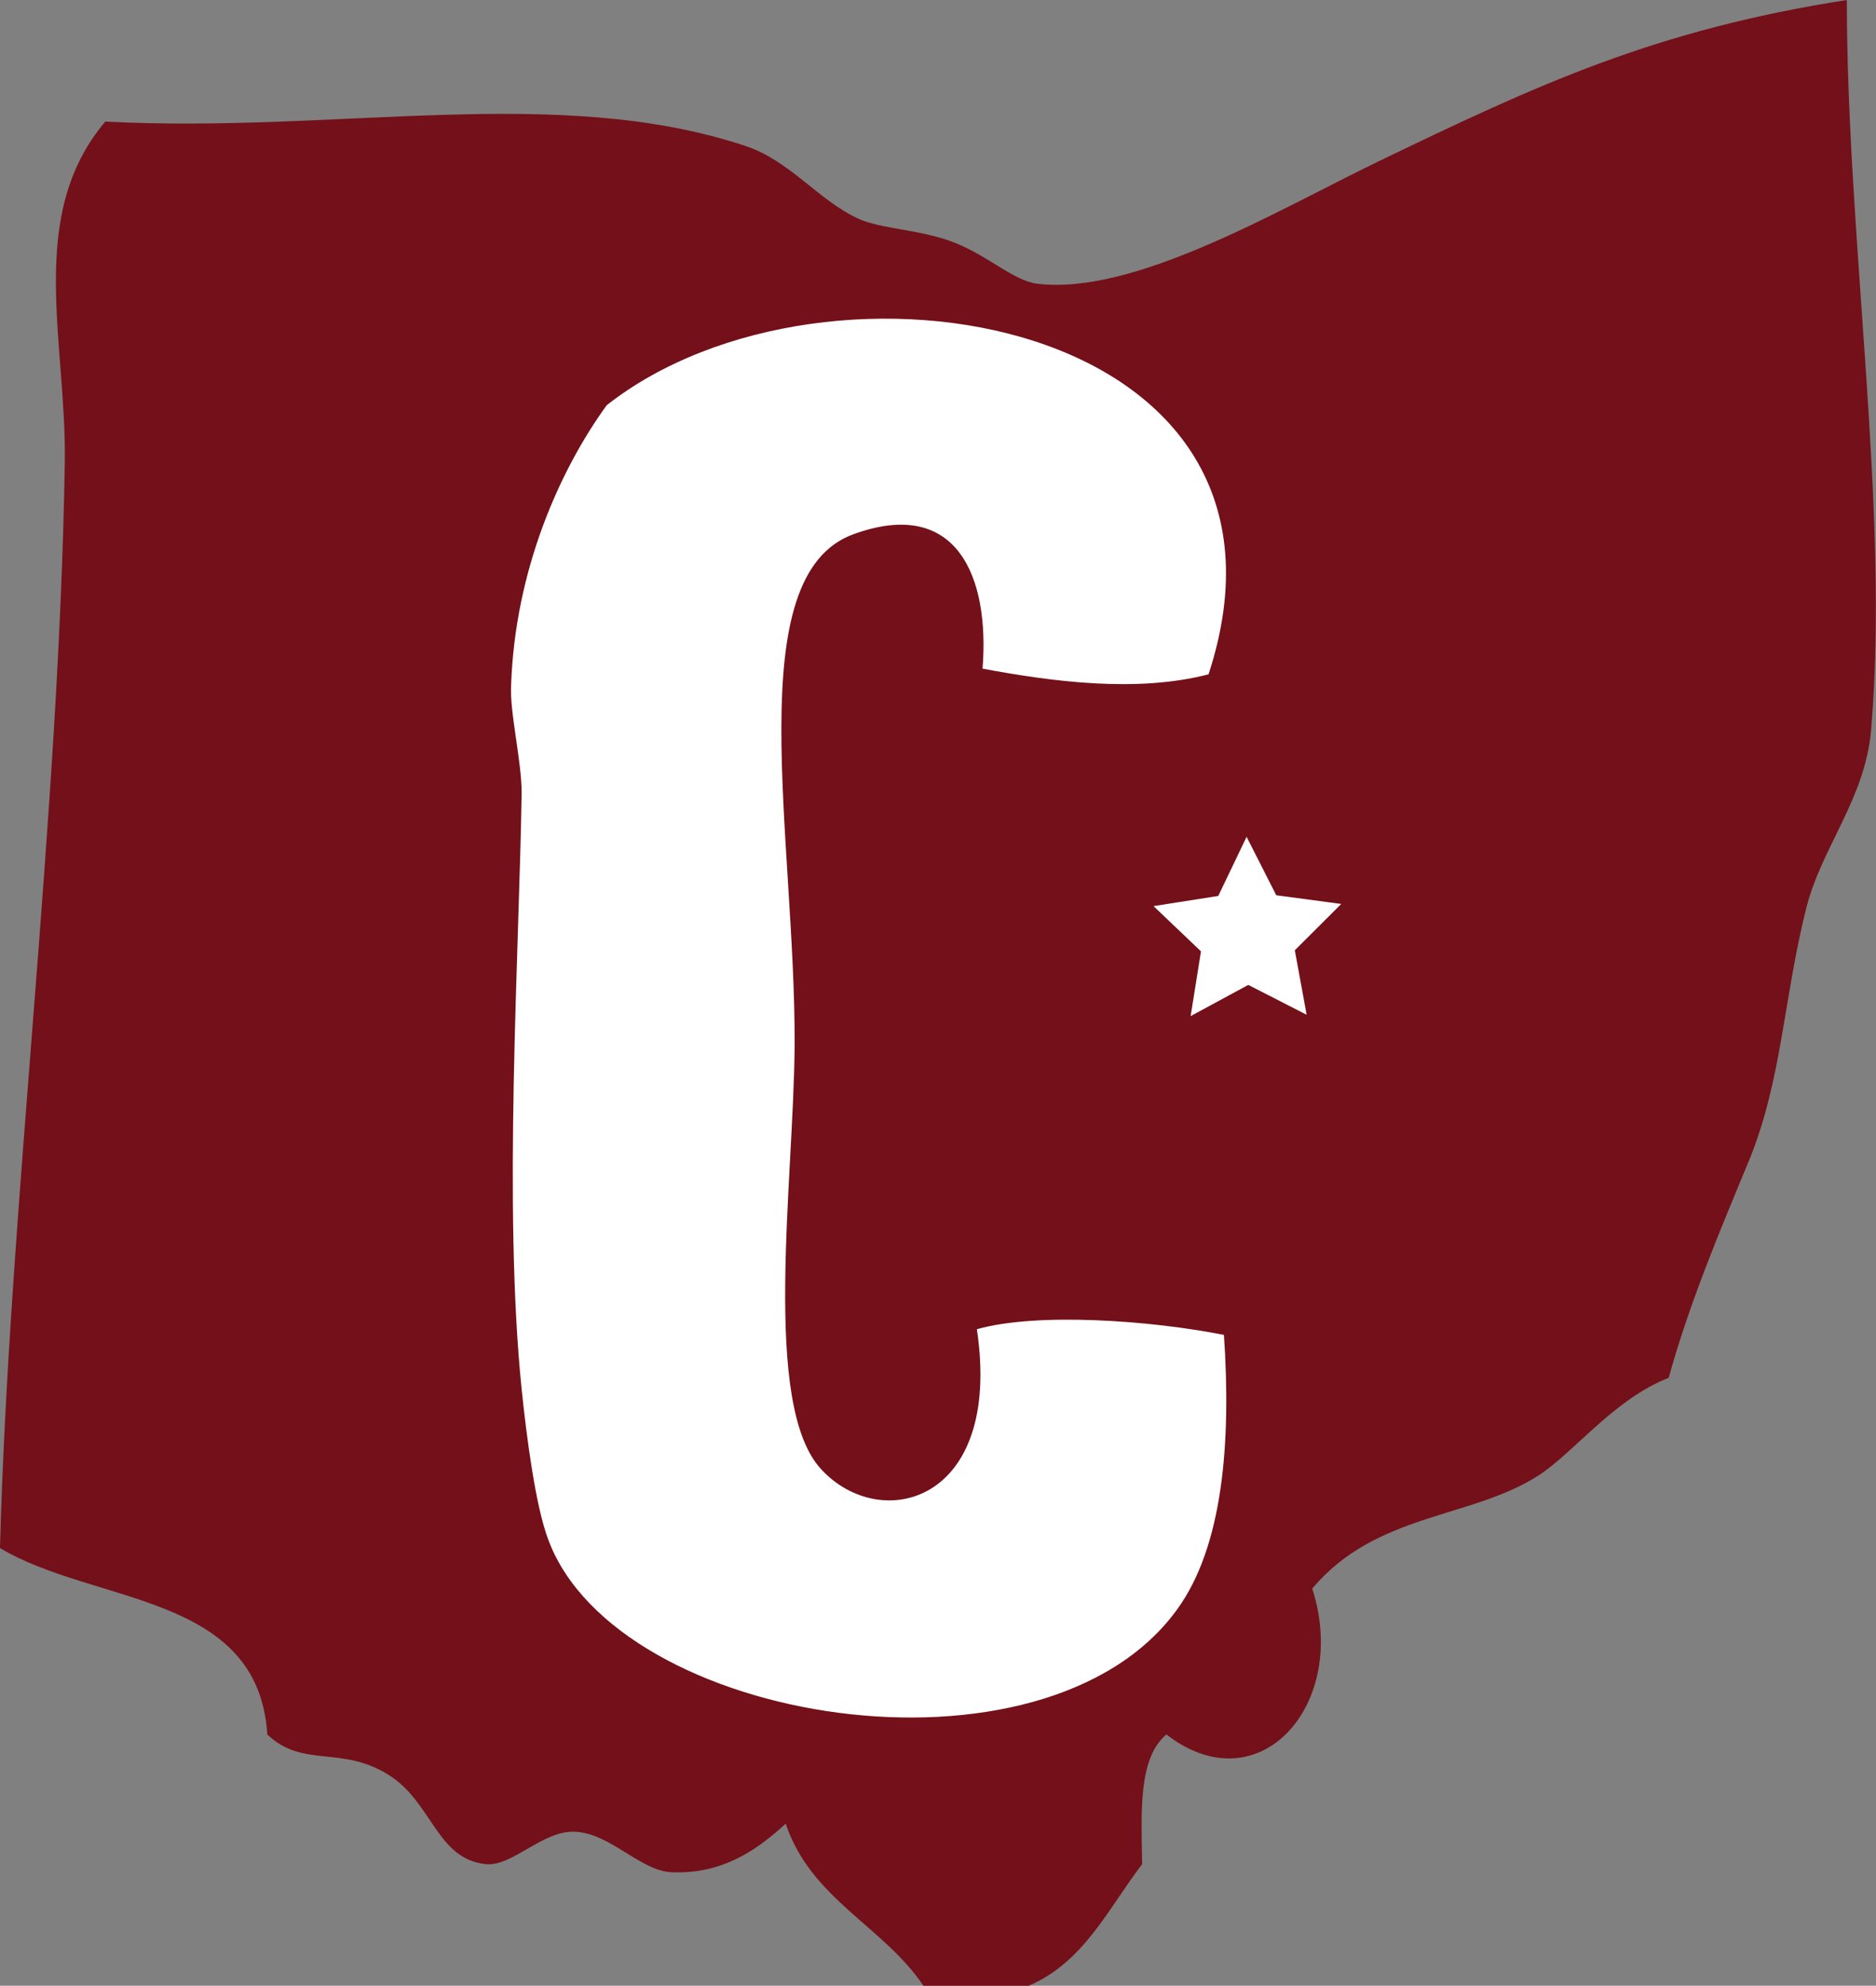 <svg xmlns="http://www.w3.org/2000/svg" xmlns:xlink="http://www.w3.org/1999/xlink" id="Layer_1" x="0px" y="0px" width="231.6px" height="245px" viewBox="0 0 231.6 245" xml:space="preserve"><rect x="0" y="0" width="231.6" height="245" fill="#808080" stroke="none"/><polygon fill="#FFFFFF" points="200.3,41.5 77.3,32.5 46.3,61 46.3,165 66.3,208.5 108.3,218.5 134.3,211.5 153.8,198.5   177.3,171.5 192.8,141.5 "></polygon><path fill="#741019" d="M228,0c-23.7,3.7-38.101,10.4-58,20c-12.2,5.9-30,16.5-42,15c-2.9-0.4-6-3.4-10-5c-4.2-1.7-9.101-1.7-12-3  c-5-2.3-8.5-7.2-14-9c-23.2-7.7-50.2-1.5-79-3C3.2,26.6,8.2,42,8,57c-0.7,44.2-6.9,92.3-8,134c11.7,7,31.899,5.5,33,23  c4.399,4.2,9.1,1.3,15,5c5.399,3.4,5.899,10.4,12,11c3.3,0.3,7-4.2,11-4c4.399,0.2,8.1,4.9,12,5c5.7,0.2,9.899-2.2,14-6  c3.1,9.3,12,12.6,17,20c4.3,0,8.7,0,13,0c6.8-2.9,9.8-9.5,14-15c-0.101-6.4-0.5-13.1,3-16c11.5,8.9,22.6-3.8,18-18  c7.899-9.4,19.7-8.6,28-14c4.3-2.8,9.3-9.4,16-12c2.6-9.3,6.1-17.6,10-27c4-9.9,4.2-19.9,7-31c1.899-7.5,7.3-13.5,8-22  C233.3,63,228,29.5,228,0z M145.3,198.6c-16.4,22.601-69.1,14.2-77.6-8.6c-1.601-4.2-2.7-12.8-3.301-18.6  c-2.3-22.4-0.3-53.9,0-73.601c0-3.9-1.5-10-1.3-13.3c0.5-14.2,6-26.5,11.8-34.5c27.2-21.4,88.7-10.8,74.301,33.2  c-8.9,2.3-19.301,0.9-27.9-0.7c0.9-11.4-3.2-21.2-15.9-16.6c-14.199,5.1-7.199,37.4-7.3,63C98,145.8,94,173.4,101.4,181.3  c7.301,7.9,22.4,4.2,19.2-17.3c7.4-2.1,21.4-1.1,30.5,0.7C152,177.9,151,190.8,145.3,198.6z M159.851,117.244l1.459,7.958  l-7.203-3.683l-7.117,3.847l1.275-7.989l-5.857-5.58l7.992-1.255l3.497-7.295l3.663,7.213l8.019,1.071L159.851,117.244z"></path></svg>